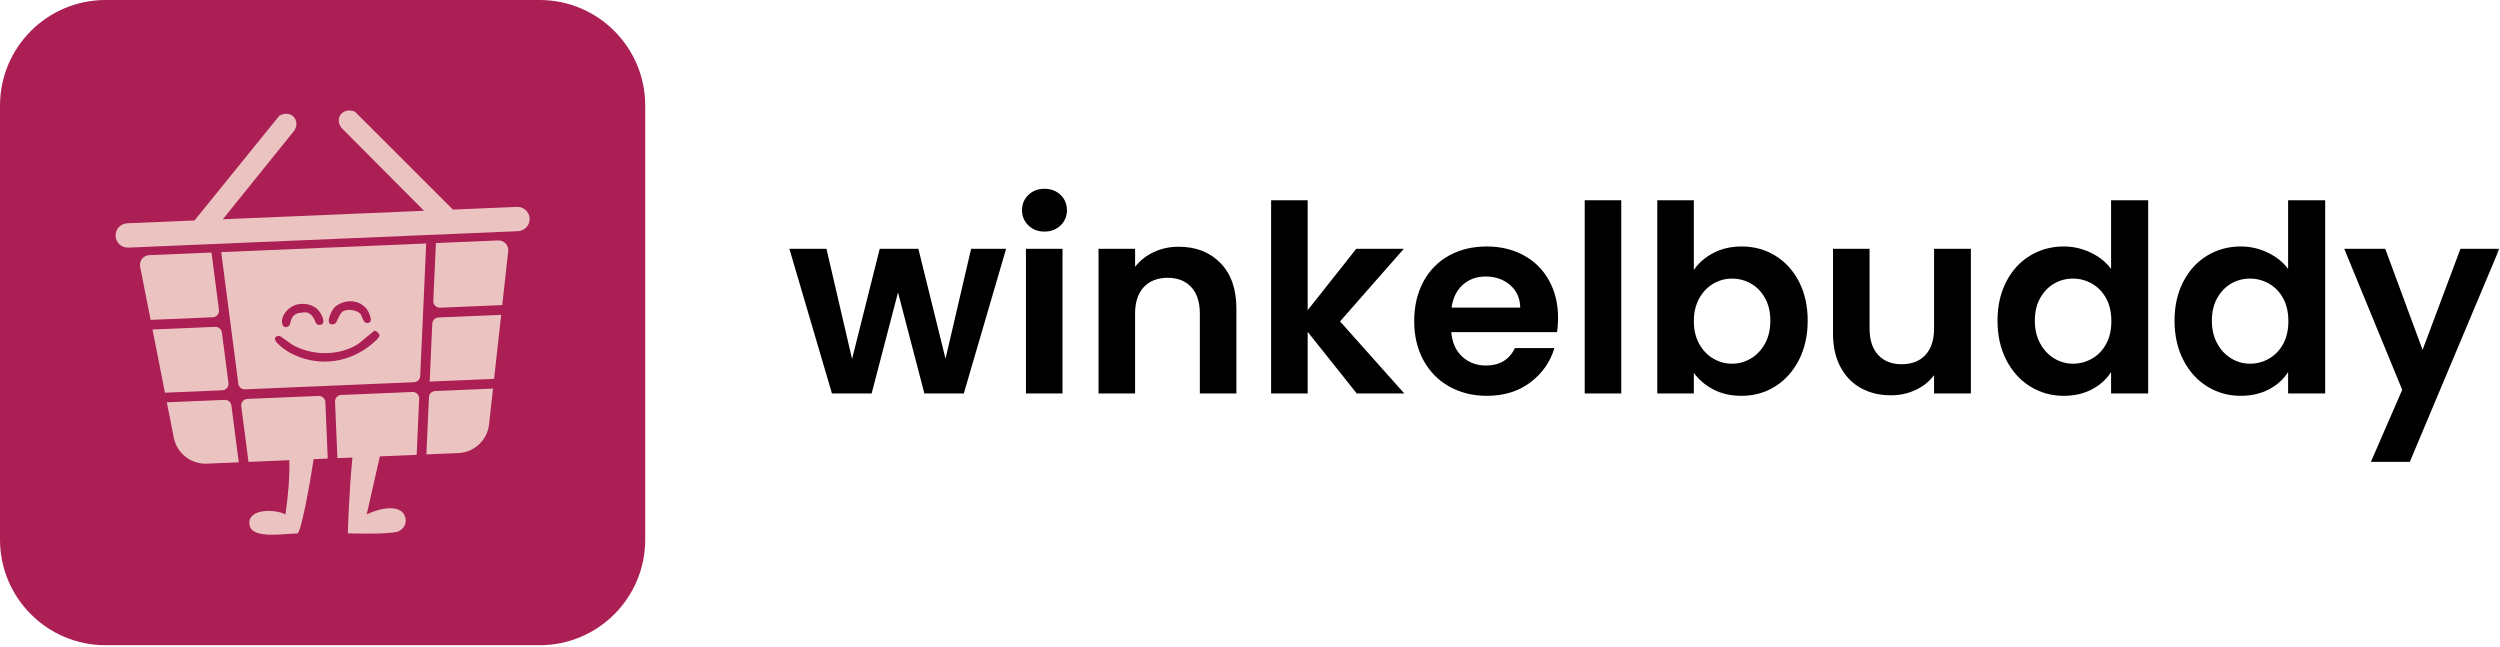 <?xml version="1.0" encoding="UTF-8"?>
<svg width="947px" height="245px" viewBox="0 0 947 245" version="1.1" xmlns="http://www.w3.org/2000/svg" xmlns:xlink="http://www.w3.org/1999/xlink">
    <title>Group 29</title>
    <defs>
        <polygon id="path-1" points="0 244.409 946.754 244.409 946.754 0 0 0"></polygon>
    </defs>
    <g id="Page-1" stroke="none" stroke-width="1" fill="none" fill-rule="evenodd">
        <g id="Group-29" transform="translate(-0, 0)">
            <path d="M204.408,244.409 L40,244.409 C17.908,244.409 0,226.5 0,204.409 L0,40 C0,17.909 17.908,0 40,0 L204.408,0 C226.499,0 244.408,17.909 244.408,40 L244.408,204.409 C244.408,226.5 226.499,244.409 204.408,244.409" id="Fill-1" fill="#AB1F54"></path>
            <polygon id="Fill-3" fill="#000000" points="381.112 94.253 365.09 149.047 350.154 149.047 340.165 110.77 330.175 149.047 315.142 149.047 299.02 94.253 313.065 94.253 322.758 135.991 333.242 94.253 347.88 94.253 358.166 135.893 367.859 94.253"></polygon>
            <mask id="mask-2" fill="white">
                <use xlink:href="#path-1"></use>
            </mask>
            <g id="Clip-6"></g>
            <path d="M388.628,149.047 L402.475,149.047 L402.475,94.253 L388.628,94.253 L388.628,149.047 Z M389.568,85.401 C387.951,83.853 387.144,81.924 387.144,79.615 C387.144,77.308 387.951,75.379 389.568,73.829 C391.182,72.281 393.21,71.505 395.65,71.505 C398.089,71.505 400.116,72.281 401.733,73.829 C403.348,75.379 404.156,77.308 404.156,79.615 C404.156,81.924 403.348,83.853 401.733,85.401 C400.116,86.951 398.089,87.725 395.65,87.725 C393.21,87.725 391.182,86.951 389.568,85.401 L389.568,85.401 Z" id="Fill-5" fill="#000000" mask="url(#mask-2)"></path>
            <path d="M462.313,99.643 C466.334,103.765 468.346,109.518 468.346,116.902 L468.346,149.047 L454.5,149.047 L454.5,118.782 C454.5,114.43 453.412,111.084 451.235,108.743 C449.06,106.403 446.092,105.231 442.334,105.231 C438.509,105.231 435.493,106.403 433.284,108.743 C431.074,111.084 429.971,114.43 429.971,118.782 L429.971,149.047 L416.124,149.047 L416.124,94.253 L429.971,94.253 L429.971,101.078 C431.816,98.704 434.174,96.841 437.042,95.489 C439.911,94.139 443.059,93.461 446.488,93.461 C453.016,93.461 458.291,95.523 462.313,99.643" id="Fill-7" fill="#000000" mask="url(#mask-2)"></path>
            <polygon id="Fill-8" fill="#000000" mask="url(#mask-2)" points="513.941 149.047 495.346 125.705 495.346 149.047 481.5 149.047 481.5 75.857 495.346 75.857 495.346 117.496 513.744 94.253 531.744 94.253 507.611 121.749 531.942 149.047"></polygon>
            <path d="M575.857,116.507 C575.791,112.946 574.504,110.095 572,107.951 C569.493,105.81 566.426,104.737 562.801,104.737 C559.372,104.737 556.487,105.776 554.147,107.853 C551.805,109.93 550.372,112.815 549.844,116.507 L575.857,116.507 Z M589.802,125.804 L549.746,125.804 C550.075,129.76 551.46,132.861 553.9,135.102 C556.338,137.344 559.339,138.464 562.9,138.464 C568.044,138.464 571.703,136.256 573.878,131.837 L588.814,131.837 C587.231,137.113 584.198,141.448 579.714,144.844 C575.229,148.24 569.725,149.938 563.197,149.938 C557.92,149.938 553.19,148.768 549.003,146.426 C544.816,144.086 541.552,140.773 539.212,136.486 C536.871,132.2 535.701,127.255 535.701,121.65 C535.701,115.98 536.854,111.002 539.163,106.715 C541.47,102.43 544.702,99.133 548.855,96.824 C553.009,94.517 557.79,93.363 563.197,93.363 C568.405,93.363 573.071,94.485 577.192,96.726 C581.312,98.968 584.511,102.15 586.786,106.27 C589.061,110.392 590.198,115.122 590.198,120.463 C590.198,122.441 590.065,124.222 589.802,125.804 L589.802,125.804 Z" id="Fill-9" fill="#000000" mask="url(#mask-2)"></path>
            <polygon id="Fill-10" fill="#000000" mask="url(#mask-2)" points="600.285 149.047 614.132 149.047 614.132 75.857 600.285 75.857"></polygon>
            <path d="M668.58,112.897 C667.228,110.491 665.448,108.661 663.239,107.408 C661.029,106.156 658.641,105.529 656.068,105.529 C653.562,105.529 651.205,106.171 648.997,107.458 C646.787,108.743 645.007,110.607 643.656,113.045 C642.304,115.486 641.628,118.354 641.628,121.65 C641.628,124.949 642.304,127.817 643.656,130.255 C645.007,132.696 646.787,134.558 648.997,135.843 C651.205,137.129 653.562,137.772 656.068,137.772 C658.641,137.772 661.029,137.114 663.239,135.794 C665.448,134.476 667.228,132.596 668.58,130.157 C669.931,127.717 670.607,124.815 670.607,121.453 C670.607,118.156 669.931,115.305 668.58,112.897 M648.997,95.836 C652.128,94.189 655.705,93.363 659.728,93.363 C664.409,93.363 668.645,94.518 672.437,96.825 C676.228,99.134 679.228,102.413 681.438,106.666 C683.646,110.919 684.752,115.849 684.752,121.453 C684.752,127.058 683.646,132.02 681.438,136.338 C679.228,140.658 676.228,144.003 672.437,146.376 C668.645,148.751 664.409,149.938 659.728,149.938 C655.639,149.938 652.063,149.129 648.997,147.514 C645.931,145.899 643.474,143.805 641.628,141.234 L641.628,149.047 L627.781,149.047 L627.781,75.857 L641.628,75.857 L641.628,102.265 C643.409,99.628 645.864,97.485 648.997,95.836" id="Fill-11" fill="#000000" mask="url(#mask-2)"></path>
            <path d="M746.567,94.253 L746.567,149.047 L732.621,149.047 L732.621,142.123 C730.84,144.497 728.516,146.361 725.648,147.712 C722.78,149.063 719.665,149.739 716.301,149.739 C712.014,149.739 708.223,148.834 704.927,147.02 C701.629,145.206 699.043,142.536 697.163,139.008 C695.284,135.482 694.344,131.277 694.344,126.398 L694.344,94.253 L708.191,94.253 L708.191,124.419 C708.191,128.772 709.279,132.118 711.455,134.458 C713.63,136.8 716.598,137.97 720.357,137.97 C724.18,137.97 727.181,136.8 729.357,134.458 C731.533,132.118 732.621,128.772 732.621,124.419 L732.621,94.253 L746.567,94.253 Z" id="Fill-12" fill="#000000" mask="url(#mask-2)"></path>
            <path d="M797.801,112.996 C796.481,110.59 794.699,108.743 792.46,107.457 C790.216,106.171 787.811,105.529 785.239,105.529 C782.668,105.529 780.293,106.156 778.117,107.408 C775.942,108.661 774.178,110.491 772.826,112.897 C771.475,115.305 770.798,118.156 770.798,121.453 C770.798,124.75 771.475,127.634 772.826,130.107 C774.178,132.579 775.957,134.476 778.168,135.794 C780.375,137.114 782.732,137.772 785.239,137.772 C787.811,137.772 790.216,137.129 792.46,135.843 C794.699,134.558 796.481,132.712 797.801,130.304 C799.119,127.899 799.779,125.013 799.779,121.65 C799.779,118.288 799.119,115.404 797.801,112.996 M759.968,106.715 C762.177,102.43 765.194,99.134 769.019,96.825 C772.841,94.517 777.095,93.363 781.778,93.363 C785.337,93.363 788.734,94.139 791.965,95.687 C795.196,97.238 797.766,99.297 799.679,101.869 L799.679,75.857 L813.725,75.857 L813.725,149.047 L799.679,149.047 L799.679,140.937 C797.963,143.641 795.558,145.818 792.46,147.465 C789.36,149.112 785.766,149.938 781.678,149.938 C777.062,149.938 772.841,148.75 769.019,146.376 C765.194,144.003 762.177,140.658 759.968,136.338 C757.759,132.02 756.654,127.058 756.654,121.453 C756.654,115.913 757.759,111.002 759.968,106.715" id="Fill-13" fill="#000000" mask="url(#mask-2)"></path>
            <path d="M864.858,112.996 C863.538,110.59 861.757,108.743 859.517,107.457 C857.274,106.171 854.868,105.529 852.296,105.529 C849.725,105.529 847.351,106.156 845.175,107.408 C843,108.661 841.235,110.491 839.883,112.897 C838.532,115.305 837.856,118.156 837.856,121.453 C837.856,124.75 838.532,127.634 839.883,130.107 C841.235,132.579 843.015,134.476 845.225,135.794 C847.433,137.114 849.79,137.772 852.296,137.772 C854.868,137.772 857.274,137.129 859.517,135.843 C861.757,134.558 863.538,132.712 864.858,130.304 C866.176,127.899 866.836,125.013 866.836,121.65 C866.836,118.288 866.176,115.404 864.858,112.996 M827.026,106.715 C829.234,102.43 832.252,99.134 836.076,96.825 C839.899,94.517 844.152,93.363 848.835,93.363 C852.395,93.363 855.791,94.139 859.022,95.687 C862.253,97.238 864.824,99.297 866.737,101.869 L866.737,75.857 L880.782,75.857 L880.782,149.047 L866.737,149.047 L866.737,140.937 C865.021,143.641 862.615,145.818 859.517,147.465 C856.417,149.112 852.824,149.938 848.736,149.938 C844.12,149.938 839.899,148.75 836.076,146.376 C832.252,144.003 829.234,140.658 827.026,136.338 C824.816,132.02 823.712,127.058 823.712,121.453 C823.712,115.913 824.816,111.002 827.026,106.715" id="Fill-14" fill="#000000" mask="url(#mask-2)"></path>
            <polygon id="Fill-15" fill="#000000" mask="url(#mask-2)" points="946.754 94.253 912.829 174.96 898.092 174.96 909.961 147.662 888.003 94.253 903.531 94.253 917.675 132.529 932.017 94.253"></polygon>
            <path d="M86.54,145.075 L84.052,125.948 C83.888,124.688 82.79,123.763 81.522,123.817 L57.77,124.817 L62.48,148.752 L84.216,147.837 C85.65,147.777 86.725,146.5 86.54,145.075" id="Fill-16" fill="#EBC4C2" mask="url(#mask-2)"></path>
            <path d="M156.239,148.481 L129.255,149.617 C127.904,149.674 126.855,150.815 126.912,152.166 L127.812,173.549 L133.504,173.31 C132.157,186.984 131.755,202.03 131.755,202.03 C131.755,202.03 146.337,202.521 150.419,201.446 C152.198,200.978 154.134,198.938 153.638,196.439 C152.432,190.355 143.4,192.601 138.912,194.866 L143.882,172.873 L157.827,172.286 L158.788,151.038 C158.852,149.603 157.674,148.42 156.239,148.481" id="Fill-17" fill="#EBC4C2" mask="url(#mask-2)"></path>
            <path d="M123.244,152.32 C123.187,150.969 122.046,149.92 120.695,149.977 L93.713,151.112 C92.278,151.173 91.202,152.45 91.388,153.874 L94.131,174.966 L109.605,174.316 C109.778,181.214 109.098,188.05 108.129,194.873 C104.421,192.798 93.607,192.483 94.509,198.766 C95.325,204.449 107.917,202.066 112.673,202.066 C113.99,201.749 117.233,184.346 118.817,173.928 L124.144,173.704 L123.244,152.32 Z" id="Fill-18" fill="#EBC4C2" mask="url(#mask-2)"></path>
            <path d="M188.706,91.082 L165.13,92.075 L164.138,113.999 C164.074,115.435 165.252,116.617 166.687,116.557 L190.253,115.565 L192.51,95.154 C192.758,92.918 190.954,90.987 188.706,91.082" id="Fill-19" fill="#EBC4C2" mask="url(#mask-2)"></path>
            <path d="M85.119,151.474 L63.198,152.396 L65.828,165.765 C66.995,171.695 72.315,175.885 78.353,175.631 L90.448,175.122 L87.65,153.604 C87.486,152.345 86.387,151.42 85.119,151.474" id="Fill-20" fill="#EBC4C2" mask="url(#mask-2)"></path>
            <path d="M82.944,117.418 L80.113,95.654 L56.537,96.646 C54.289,96.741 52.654,98.816 53.089,101.024 L57.053,121.171 L80.619,120.179 C82.054,120.12 83.129,118.842 82.944,117.418" id="Fill-21" fill="#EBC4C2" mask="url(#mask-2)"></path>
            <path d="M162.49,150.454 L161.51,172.13 L173.605,171.621 C179.643,171.367 184.592,166.745 185.256,160.737 L186.754,147.196 L164.833,148.119 C163.564,148.172 162.547,149.186 162.49,150.454" id="Fill-22" fill="#EBC4C2" mask="url(#mask-2)"></path>
            <path d="M163.75,122.593 L162.758,144.531 L187.162,143.504 L189.844,119.258 L166.093,120.258 C164.824,120.311 163.807,121.325 163.75,122.593" id="Fill-23" fill="#EBC4C2" mask="url(#mask-2)"></path>
            <path d="M200.629,82.781 C200.739,85.311 198.749,87.461 196.219,87.571 L48.569,93.791 C46.039,93.891 43.879,91.911 43.779,89.381 C43.669,86.851 45.649,84.691 48.189,84.581 L73.679,83.511 L105.809,43.841 C110.019,41.391 113.989,45.341 111.529,49.411 L84.399,83.061 L160.629,79.851 L129.389,48.471 C126.419,44.641 130.139,40.381 134.489,42.341 L171.559,79.391 L195.829,78.371 C198.369,78.261 200.519,80.241 200.629,82.781" id="Fill-24" fill="#EBC4C2" mask="url(#mask-2)"></path>
            <path d="M127.504,93.659 L120.786,93.942 L83.795,95.499 L86.681,117.688 L87.791,126.216 L87.791,126.218 L90.279,145.345 C90.442,146.603 91.541,147.53 92.809,147.475 L116.104,146.494 L129.101,145.947 L156.834,144.78 C158.102,144.726 159.119,143.713 159.176,142.446 L159.656,131.838 L160.436,114.584 L161.447,92.23 L127.504,93.659 Z" id="Fill-25" fill="#EBC4C2" mask="url(#mask-2)"></path>
            <path d="M112.535,115.344 C109.804,115.959 106.956,118.671 106.816,121.568 C106.728,123.374 107.783,124.675 109.382,123.466 C110.535,122.595 109.474,119.07 113.817,118.457 C116.107,118.134 117.225,118.222 118.601,120.144 C119.503,121.405 119.353,123.151 121.087,123.077 C123.891,122.957 121.855,119.027 120.78,117.722 C118.824,115.348 115.461,114.685 112.535,115.344" id="Fill-26" fill="#AB1F54" mask="url(#mask-2)"></path>
            <path d="M140.143,121.978 C141.091,121.303 139.733,118.159 139.135,117.341 C136.274,113.423 130.978,113.21 127.214,115.996 C125.127,117.54 122.655,124.167 126.759,122.667 C127.85,122.269 128.271,118.774 130.095,117.83 C131.888,116.901 135.367,117.439 136.623,119.041 C137.142,119.704 137.791,123.652 140.143,121.978" id="Fill-27" fill="#AB1F54" mask="url(#mask-2)"></path>
            <path d="M105.72,127.208 C100.897,127.854 108.348,132.812 109.676,133.542 C119.408,138.899 130.963,137.902 139.749,131.216 C140.635,130.542 143.827,128.012 143.774,126.995 C143.742,126.379 142.531,125.208 141.888,125.299 C141.458,125.36 136.483,129.838 135.165,130.616 C127.91,134.897 118.045,134.732 110.759,130.599 C109.818,130.065 106.206,127.143 105.72,127.208" id="Fill-28" fill="#AB1F54" mask="url(#mask-2)"></path>
        </g>
    </g>
</svg>
